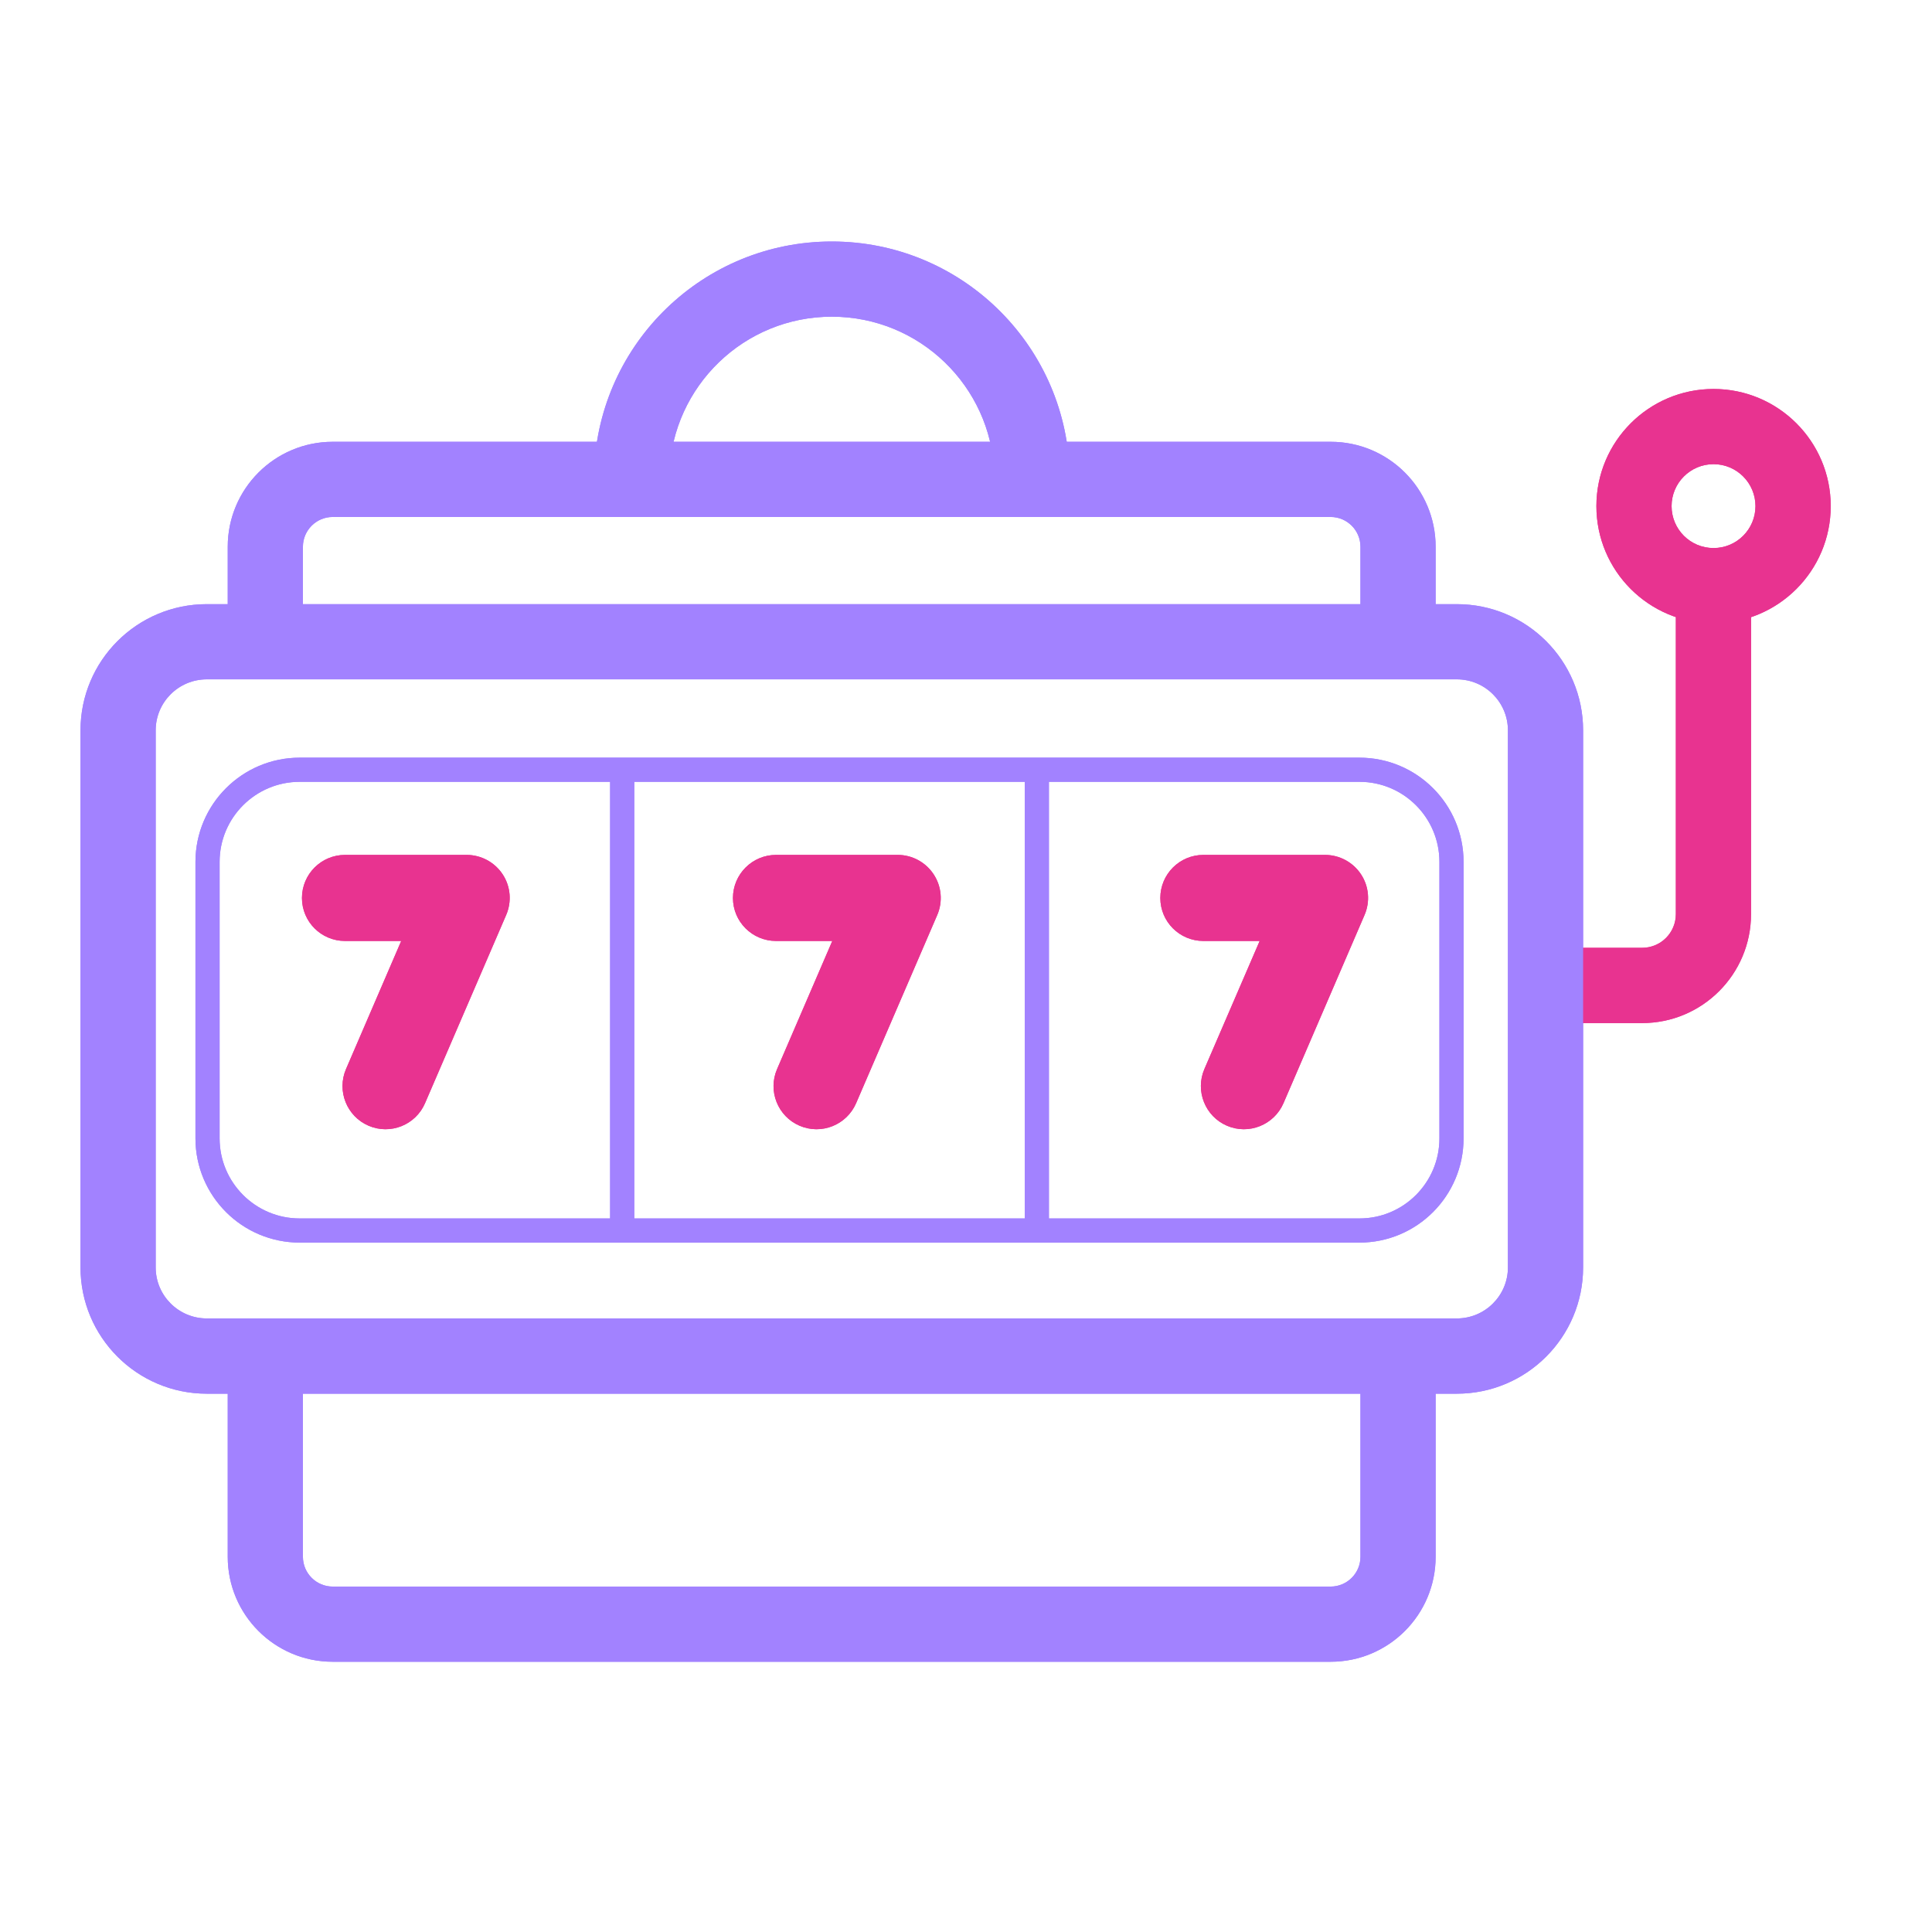 <svg width="24" height="24" viewBox="0 0 24 24" fill="none" xmlns="http://www.w3.org/2000/svg">
<g filter="url(#filter0_f_711_1287)">
<path fill-rule="evenodd" clip-rule="evenodd" d="M21.285 6.893C21.543 6.893 21.752 7.102 21.752 7.36V11.355C21.752 12.103 21.146 12.709 20.399 12.709H19.297C19.039 12.709 18.83 12.499 18.83 12.241C18.83 11.983 19.039 11.774 19.297 11.774H20.399C20.631 11.774 20.818 11.587 20.818 11.355V7.36C20.818 7.102 21.027 6.893 21.285 6.893Z" fill="#E83390"/>
<path fill-rule="evenodd" clip-rule="evenodd" d="M3.751 11.155C3.751 10.86 3.99 10.62 4.286 10.62H5.797C5.977 10.62 6.145 10.711 6.244 10.861C6.343 11.011 6.359 11.201 6.288 11.366L5.28 13.704C5.164 13.975 4.849 14.101 4.578 13.984C4.307 13.867 4.182 13.552 4.298 13.281L4.984 11.689H4.286C3.99 11.689 3.751 11.45 3.751 11.155Z" fill="#E83390"/>
<path fill-rule="evenodd" clip-rule="evenodd" d="M14.414 11.155C14.414 10.86 14.653 10.62 14.949 10.62H16.46C16.64 10.62 16.808 10.711 16.907 10.861C17.006 11.011 17.022 11.201 16.951 11.366L15.944 13.704C15.827 13.975 15.512 14.101 15.241 13.984C14.97 13.867 14.845 13.552 14.961 13.281L15.648 11.689H14.949C14.653 11.689 14.414 11.45 14.414 11.155Z" fill="#E83390"/>
<path fill-rule="evenodd" clip-rule="evenodd" d="M9.105 11.155C9.105 10.86 9.345 10.62 9.64 10.62H11.152C11.332 10.62 11.499 10.711 11.598 10.861C11.697 11.011 11.714 11.201 11.643 11.366L10.635 13.704C10.518 13.975 10.204 14.101 9.932 13.984C9.661 13.867 9.536 13.552 9.653 13.281L10.339 11.689H9.64C9.345 11.689 9.105 11.45 9.105 11.155Z" fill="#E83390"/>
<path fill-rule="evenodd" clip-rule="evenodd" d="M21.286 5.766C20.998 5.766 20.765 6 20.765 6.287C20.765 6.575 20.998 6.808 21.286 6.808C21.574 6.808 21.807 6.575 21.807 6.287C21.807 6 21.574 5.766 21.286 5.766ZM19.831 6.287C19.831 5.484 20.483 4.832 21.286 4.832C22.09 4.832 22.742 5.484 22.742 6.287C22.742 7.091 22.09 7.743 21.286 7.743C20.483 7.743 19.831 7.091 19.831 6.287Z" fill="#E83390"/>
<path fill-rule="evenodd" clip-rule="evenodd" d="M17.367 16.449C17.625 16.449 17.834 16.658 17.834 16.916V19.339C17.834 20.059 17.25 20.643 16.53 20.643H4.133C3.413 20.643 2.829 20.059 2.829 19.339V16.954C2.829 16.696 3.038 16.487 3.296 16.487C3.554 16.487 3.763 16.696 3.763 16.954V19.339C3.763 19.543 3.929 19.709 4.133 19.709H16.53C16.734 19.709 16.9 19.543 16.9 19.339V16.916C16.9 16.658 17.109 16.449 17.367 16.449Z" fill="#A282FF"/>
<path fill-rule="evenodd" clip-rule="evenodd" d="M4.133 6.422C3.929 6.422 3.763 6.588 3.763 6.792V7.932C3.763 8.19 3.554 8.399 3.296 8.399C3.038 8.399 2.829 8.19 2.829 7.932V6.792C2.829 6.072 3.413 5.488 4.133 5.488H16.53C17.25 5.488 17.834 6.072 17.834 6.792V7.904C17.834 8.162 17.625 8.371 17.367 8.371C17.109 8.371 16.9 8.162 16.9 7.904V6.792C16.9 6.588 16.734 6.422 16.53 6.422H4.133Z" fill="#A282FF"/>
<path fill-rule="evenodd" clip-rule="evenodd" d="M2.569 8.439C2.218 8.439 1.934 8.723 1.934 9.073V15.744C1.934 16.094 2.218 16.378 2.569 16.378H18.097C18.448 16.378 18.732 16.094 18.732 15.744V9.073C18.732 8.723 18.448 8.439 18.097 8.439H2.569ZM1 9.073C1 8.207 1.702 7.505 2.569 7.505H18.097C18.964 7.505 19.666 8.207 19.666 9.073V15.744C19.666 16.61 18.964 17.313 18.097 17.313H2.569C1.702 17.313 1 16.61 1 15.744V9.073Z" fill="#A282FF"/>
<path d="M2.578 14.141V10.707C2.578 10.075 3.091 9.562 3.723 9.562H16.887C17.519 9.562 18.031 10.075 18.031 10.707V14.141C18.031 14.773 17.519 15.286 16.887 15.286H3.723C3.091 15.286 2.578 14.773 2.578 14.141Z" stroke="#A282FF" stroke-width="0.3"/>
<path d="M7.729 15.286V9.562" stroke="#A282FF" stroke-width="0.3"/>
<path d="M12.88 15.286V9.562" stroke="#A282FF" stroke-width="0.3"/>
<path fill-rule="evenodd" clip-rule="evenodd" d="M10.333 3.934C9.245 3.934 8.357 4.795 8.315 5.873C8.305 6.131 8.087 6.331 7.83 6.321C7.572 6.311 7.371 6.094 7.381 5.836C7.444 4.259 8.741 3 10.333 3C11.926 3 13.224 4.26 13.286 5.838C13.296 6.095 13.095 6.313 12.837 6.323C12.579 6.333 12.362 6.132 12.352 5.874C12.31 4.796 11.422 3.934 10.333 3.934Z" fill="#A282FF"/>
</g>
<path fill-rule="evenodd" clip-rule="evenodd" d="M21.285 6.893C21.543 6.893 21.752 7.102 21.752 7.36V11.355C21.752 12.103 21.146 12.709 20.399 12.709H19.297C19.039 12.709 18.83 12.499 18.83 12.241C18.83 11.983 19.039 11.774 19.297 11.774H20.399C20.631 11.774 20.818 11.587 20.818 11.355V7.36C20.818 7.102 21.027 6.893 21.285 6.893Z" fill="#E83390"/>
<path fill-rule="evenodd" clip-rule="evenodd" d="M3.751 11.155C3.751 10.86 3.99 10.62 4.286 10.62H5.797C5.977 10.62 6.145 10.711 6.244 10.861C6.343 11.011 6.359 11.201 6.288 11.366L5.28 13.704C5.164 13.975 4.849 14.101 4.578 13.984C4.307 13.867 4.182 13.552 4.298 13.281L4.984 11.689H4.286C3.99 11.689 3.751 11.45 3.751 11.155Z" fill="#E83390"/>
<path fill-rule="evenodd" clip-rule="evenodd" d="M14.414 11.155C14.414 10.86 14.653 10.62 14.949 10.62H16.46C16.64 10.62 16.808 10.711 16.907 10.861C17.006 11.011 17.022 11.201 16.951 11.366L15.944 13.704C15.827 13.975 15.512 14.101 15.241 13.984C14.97 13.867 14.845 13.552 14.961 13.281L15.648 11.689H14.949C14.653 11.689 14.414 11.45 14.414 11.155Z" fill="#E83390"/>
<path fill-rule="evenodd" clip-rule="evenodd" d="M9.105 11.155C9.105 10.86 9.345 10.62 9.64 10.62H11.152C11.332 10.62 11.499 10.711 11.598 10.861C11.697 11.011 11.714 11.201 11.643 11.366L10.635 13.704C10.518 13.975 10.204 14.101 9.932 13.984C9.661 13.867 9.536 13.552 9.653 13.281L10.339 11.689H9.64C9.345 11.689 9.105 11.45 9.105 11.155Z" fill="#E83390"/>
<path fill-rule="evenodd" clip-rule="evenodd" d="M21.286 5.766C20.998 5.766 20.765 6 20.765 6.287C20.765 6.575 20.998 6.808 21.286 6.808C21.574 6.808 21.807 6.575 21.807 6.287C21.807 6 21.574 5.766 21.286 5.766ZM19.831 6.287C19.831 5.484 20.483 4.832 21.286 4.832C22.09 4.832 22.742 5.484 22.742 6.287C22.742 7.091 22.09 7.743 21.286 7.743C20.483 7.743 19.831 7.091 19.831 6.287Z" fill="#E83390"/>
<path fill-rule="evenodd" clip-rule="evenodd" d="M17.367 16.449C17.625 16.449 17.834 16.658 17.834 16.916V19.339C17.834 20.059 17.25 20.643 16.53 20.643H4.133C3.413 20.643 2.829 20.059 2.829 19.339V16.954C2.829 16.696 3.038 16.487 3.296 16.487C3.554 16.487 3.763 16.696 3.763 16.954V19.339C3.763 19.543 3.929 19.709 4.133 19.709H16.53C16.734 19.709 16.9 19.543 16.9 19.339V16.916C16.9 16.658 17.109 16.449 17.367 16.449Z" fill="#A282FF"/>
<path fill-rule="evenodd" clip-rule="evenodd" d="M4.133 6.422C3.929 6.422 3.763 6.588 3.763 6.792V7.932C3.763 8.19 3.554 8.399 3.296 8.399C3.038 8.399 2.829 8.19 2.829 7.932V6.792C2.829 6.072 3.413 5.488 4.133 5.488H16.53C17.25 5.488 17.834 6.072 17.834 6.792V7.904C17.834 8.162 17.625 8.371 17.367 8.371C17.109 8.371 16.9 8.162 16.9 7.904V6.792C16.9 6.588 16.734 6.422 16.53 6.422H4.133Z" fill="#A282FF"/>
<path fill-rule="evenodd" clip-rule="evenodd" d="M2.569 8.439C2.218 8.439 1.934 8.723 1.934 9.073V15.744C1.934 16.094 2.218 16.378 2.569 16.378H18.097C18.448 16.378 18.732 16.094 18.732 15.744V9.073C18.732 8.723 18.448 8.439 18.097 8.439H2.569ZM1 9.073C1 8.207 1.702 7.505 2.569 7.505H18.097C18.964 7.505 19.666 8.207 19.666 9.073V15.744C19.666 16.61 18.964 17.313 18.097 17.313H2.569C1.702 17.313 1 16.61 1 15.744V9.073Z" fill="#A282FF"/>
<path d="M2.578 14.141V10.707C2.578 10.075 3.091 9.562 3.723 9.562H16.887C17.519 9.562 18.031 10.075 18.031 10.707V14.141C18.031 14.773 17.519 15.286 16.887 15.286H3.723C3.091 15.286 2.578 14.773 2.578 14.141Z" stroke="#A282FF" stroke-width="0.3"/>
<path d="M7.729 15.286V9.562" stroke="#A282FF" stroke-width="0.3"/>
<path d="M12.88 15.286V9.562" stroke="#A282FF" stroke-width="0.3"/>
<path fill-rule="evenodd" clip-rule="evenodd" d="M10.333 3.934C9.245 3.934 8.357 4.795 8.315 5.873C8.305 6.131 8.087 6.331 7.83 6.321C7.572 6.311 7.371 6.094 7.381 5.836C7.444 4.259 8.741 3 10.333 3C11.926 3 13.224 4.26 13.286 5.838C13.296 6.095 13.095 6.313 12.837 6.323C12.579 6.333 12.362 6.132 12.352 5.874C12.31 4.796 11.422 3.934 10.333 3.934Z" fill="#A282FF"/>
<defs>
<filter id="filter0_f_711_1287" x="0.5" y="2.5" width="22.741" height="18.643" filterUnits="userSpaceOnUse" color-interpolation-filters="sRGB">
<feFlood flood-opacity="0" result="BackgroundImageFix"/>
<feBlend mode="normal" in="SourceGraphic" in2="BackgroundImageFix" result="shape"/>
<feGaussianBlur stdDeviation="0.25" result="effect1_foregroundBlur_711_1287"/>
</filter>
</defs>
</svg>
